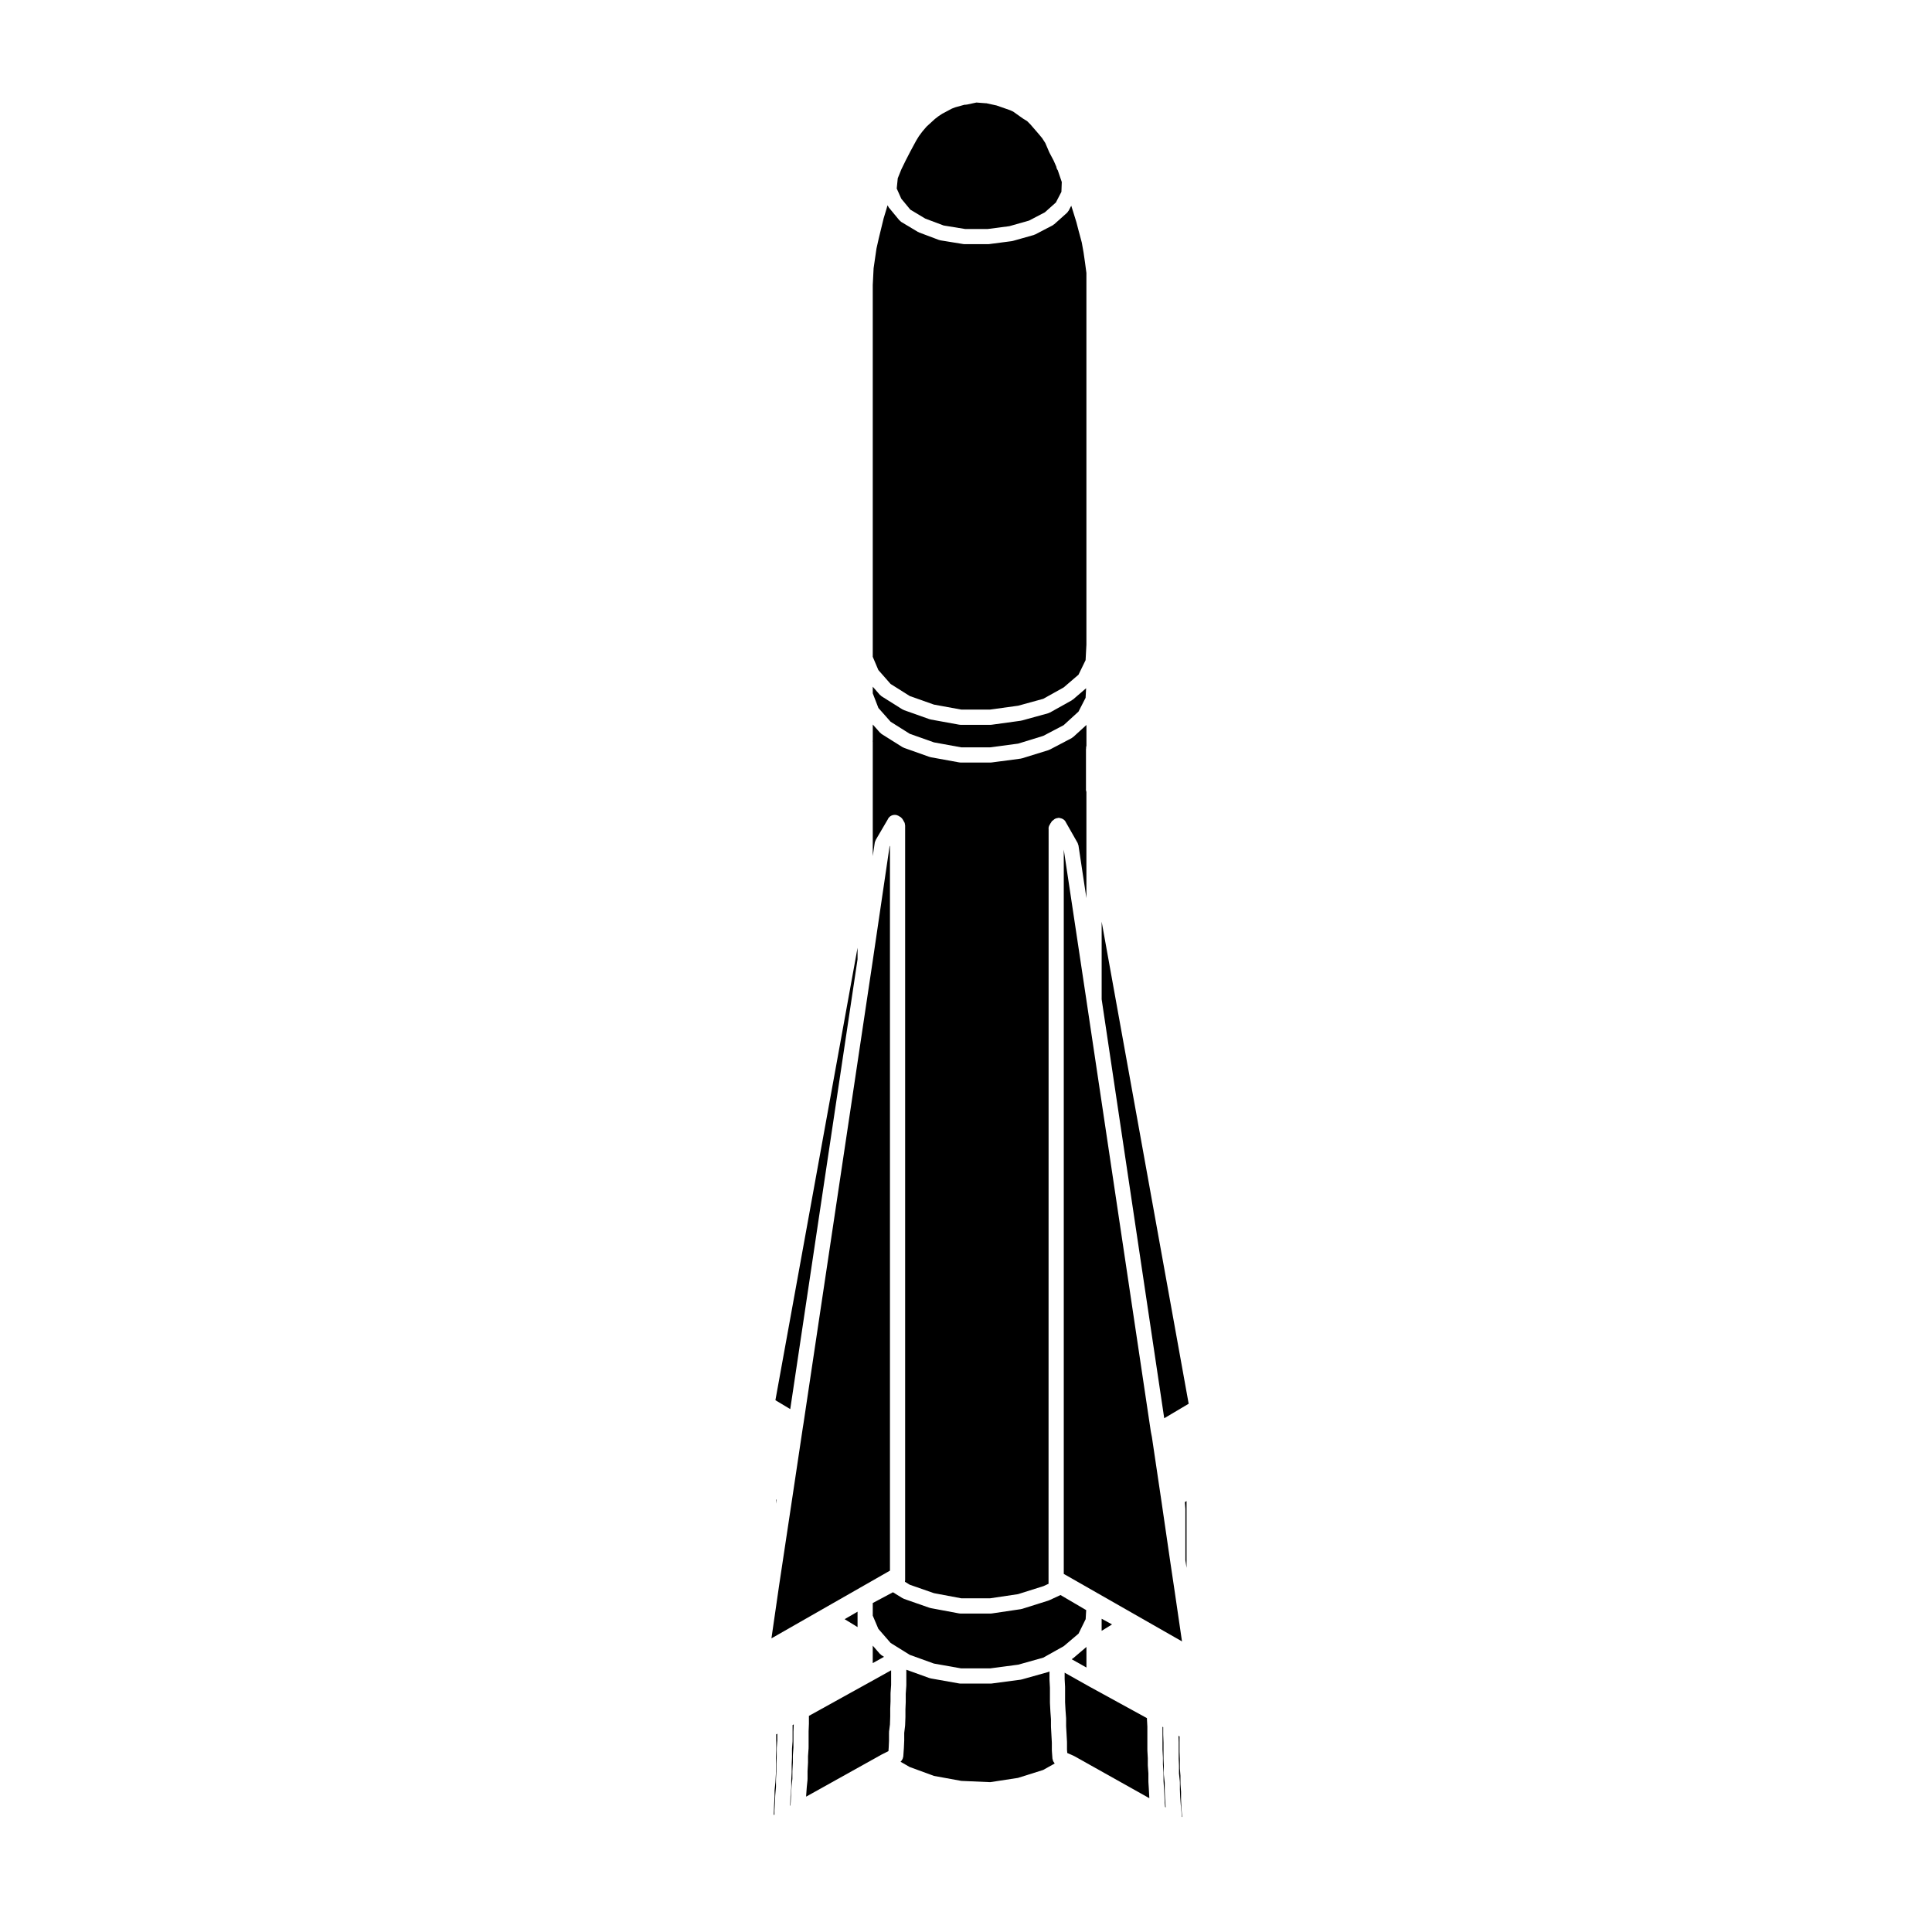 <?xml version="1.0" encoding="UTF-8"?>
<!-- Uploaded to: SVG Repo, www.svgrepo.com, Generator: SVG Repo Mixer Tools -->
<svg fill="#000000" width="800px" height="800px" version="1.1" viewBox="144 144 512 512" xmlns="http://www.w3.org/2000/svg">
 <g>
  <path d="m349.71 605.49v2.242c0 0.012-0.004 0.02-0.004 0.035s0.004 0.023 0.004 0.039l-0.082 2.168v3.945c0 0.02-0.012 0.035-0.012 0.051 0 0.02 0.004 0.039 0.004 0.059l-0.117 2.168c0 0.02-0.012 0.031-0.012 0.051 0 0.02 0.004 0.035 0.004 0.055l-0.227 2.152v1.691c0 0.02-0.012 0.035-0.012 0.051 0 0.02 0.004 0.039 0.004 0.059l-0.117 2.125v0.004l-0.082 2.168v0.438l0.18-0.102v-0.961c0-0.02 0.012-0.039 0.012-0.059 0-0.02-0.012-0.039-0.012-0.066l0.117-1.934 0.082-2.035c0-0.02 0.012-0.035 0.012-0.051 0-0.02-0.004-0.031-0.004-0.051l0.191-2.16v-1.832c0-0.02 0.012-0.035 0.012-0.055 0-0.02-0.012-0.039-0.012-0.059l0.117-2.082v-2.016c0-0.012 0.004-0.02 0.004-0.035 0-0.016-0.004-0.031-0.004-0.047l0.082-1.969v-2.125c0-0.031 0.016-0.051 0.016-0.074 0-0.031-0.012-0.055-0.012-0.086l0.152-1.945v-1.789l-0.301 0.172 0.008 1.859z"/>
  <path d="m423.32 611.06c-0.086-0.117-0.172-0.23-0.23-0.363-0.051-0.117-0.07-0.238-0.098-0.352-0.023-0.102-0.074-0.188-0.086-0.297l-0.156-2.168c0-0.031 0.012-0.051 0.012-0.082 0-0.02-0.012-0.047-0.012-0.07v-1.906l-0.117-2.117-0.117-2.086c0-0.02 0.012-0.039 0.012-0.059 0-0.02-0.012-0.035-0.012-0.055v-1.891l-0.156-2.098c0-0.012 0.004-0.012 0.004-0.02 0-0.012-0.004-0.012-0.004-0.02l-0.117-2.207c0-0.02 0.012-0.039 0.012-0.055 0-0.02-0.012-0.035-0.012-0.055v-3.91l-0.117-2.121c0-0.02 0.012-0.039 0.012-0.059 0-0.016-0.012-0.031-0.012-0.051v-2.066c-0.02 0.012-0.039 0.012-0.059 0.02-0.09 0.039-0.156 0.102-0.258 0.125l-7.008 1.969c-0.066 0.02-0.125 0.016-0.188 0.031-0.035 0.004-0.059 0.023-0.098 0.031l-7.715 1.023c-0.09 0.012-0.176 0.02-0.262 0.02h-0.004-7.992c-0.109 0-0.23-0.012-0.348-0.035l-7.559-1.34c-0.051-0.012-0.09-0.039-0.137-0.055-0.066-0.016-0.133-0.012-0.195-0.035l-6.117-2.207v4.09c0 0.023-0.012 0.047-0.016 0.07 0 0.031 0.012 0.051 0.012 0.074l-0.152 2.137v2.09c0 0.016-0.004 0.023-0.004 0.039s0.004 0.031 0.004 0.047l-0.082 1.93v1.965c0 0.012-0.004 0.02-0.004 0.035 0 0.016 0.004 0.023 0.004 0.039l-0.082 2.207c0 0.035-0.016 0.059-0.02 0.09 0 0.023 0.012 0.055 0.004 0.082l-0.223 1.844v2.086c0 0.016-0.012 0.031-0.012 0.047s0.004 0.031 0.004 0.047l-0.082 1.809c0 0.012-0.004 0.02-0.004 0.023v0.031l-0.156 2.207c-0.004 0.09-0.051 0.16-0.066 0.246-0.023 0.121-0.051 0.242-0.098 0.359-0.055 0.133-0.125 0.246-0.203 0.359-0.066 0.098-0.121 0.18-0.195 0.266-0.055 0.059-0.105 0.109-0.168 0.16l2.41 1.391 6.453 2.367 7.25 1.32 7.637 0.336 7.371-1.129 6.664-2.098 3.078-1.723c-0.016-0.012-0.02-0.031-0.035-0.039-0.047-0.07-0.094-0.16-0.156-0.246z"/>
  <path d="m354.32 601-0.277 0.156v4.18c0 0.031-0.016 0.051-0.016 0.074 0 0.031 0.012 0.055 0.012 0.086l-0.152 1.945v2.109c0 0.012-0.004 0.02-0.004 0.035 0 0.016 0.004 0.031 0.004 0.047l-0.082 1.969v2.004c0 0.02-0.012 0.035-0.012 0.055 0 0.02 0.012 0.039 0.012 0.059l-0.117 2.082v1.859c0 0.031-0.016 0.059-0.016 0.09s0.012 0.059 0.012 0.09l-0.191 2.172-0.082 2.019c0 0.012-0.004 0.016-0.004 0.023v0.02l-0.023 0.457 0.098-0.059 0.074-1.039 0.082-1.93c0-0.012 0.004-0.02 0.004-0.035v-0.023l0.156-2.207c0-0.012 0.004-0.016 0.004-0.031 0-0.012-0.004-0.023 0-0.035l0.188-1.793v-2.051c0-0.02 0.012-0.035 0.012-0.055 0-0.016-0.004-0.035-0.004-0.055l0.117-2.121v-1.75c0-0.023 0.012-0.047 0.016-0.07 0-0.031-0.012-0.051-0.012-0.074l0.152-2.137v-4.258c0-0.016 0.004-0.031 0.012-0.047 0-0.016-0.004-0.023-0.004-0.039l0.07-1.719c-0.016 0-0.02-0.004-0.027-0.004z"/>
  <path d="m374.25 589.93-15.879 8.797v2.195c0 0.016-0.004 0.031-0.012 0.047 0 0.016 0.004 0.023 0.004 0.039l-0.074 1.828v4.309c0 0.023-0.012 0.047-0.016 0.07 0 0.031 0.012 0.051 0.012 0.074l-0.152 2.137v1.738c0 0.02-0.012 0.035-0.012 0.051 0 0.02 0.004 0.039 0.004 0.059l-0.117 2.121v2.102c0 0.035-0.016 0.066-0.02 0.102 0 0.039 0.016 0.07 0.012 0.105l-0.195 1.879-0.152 2.086v0.004l-0.02 0.457 20.086-11.199c0.016-0.012 0.035-0.012 0.051-0.016 0.012-0.004 0.016-0.02 0.031-0.023l1.648-0.828 0.074-1.055 0.074-1.703v-2.176c0-0.047 0.02-0.082 0.023-0.117 0-0.047-0.016-0.082-0.012-0.121l0.238-1.871 0.074-2.141v-1.977c0-0.016 0.004-0.023 0.004-0.039s-0.004-0.031-0.004-0.047l0.082-1.93v-2.082c0-0.023 0.012-0.047 0.016-0.07 0-0.031-0.012-0.051-0.012-0.074l0.152-2.137v-3.879l-5.898 3.285h-0.012z"/>
  <path d="m452.91 622.7c0-0.012-0.012-0.02-0.012-0.031l-0.156-2.207c0-0.012 0.012-0.02 0.004-0.031 0-0.012-0.004-0.023-0.004-0.035l-0.082-2.004c0-0.016 0.004-0.031 0.004-0.047s-0.004-0.023-0.004-0.035v-1.848l-0.227-2.152c-0.012-0.039 0.012-0.074 0.012-0.109-0.004-0.035-0.02-0.066-0.02-0.102v-2.137l-0.082-1.754c0-0.016 0.012-0.031 0.012-0.047 0-0.016-0.012-0.031-0.012-0.047v-4.301l-0.082-2.168c0-0.016 0.004-0.023 0.004-0.039s-0.004-0.023-0.004-0.035v-1.855l-0.188-0.105v6.027l0.117 2.121c0 0.02-0.012 0.039-0.012 0.059 0 0.016 0.012 0.031 0.012 0.051v1.738l0.156 2.137c0 0.023-0.012 0.047-0.012 0.074 0 0.023 0.012 0.047 0.012 0.07v2.074l0.117 1.848v0.012 0.012l0.117 2.168v0.012 0.012l0.082 1.738 0.102 1.117 0.156 0.098-0.02-0.25c0-0.004 0.008-0.012 0.008-0.027z"/>
  <path d="m457.23 624.88-0.152-1.91c0-0.016 0.004-0.023 0.004-0.039 0-0.016-0.012-0.035-0.012-0.051l-0.082-2.125c0-0.016 0.004-0.023 0.004-0.039s-0.004-0.023-0.004-0.035v-1.848l-0.156-2.098c0-0.031 0.012-0.051 0.012-0.082 0-0.02-0.012-0.047-0.012-0.07v-1.996l-0.156-1.945c0-0.031 0.016-0.055 0.012-0.086 0-0.023-0.012-0.047-0.012-0.074v-2.09l-0.082-2.168c0-0.016 0.004-0.023 0.004-0.039s-0.004-0.023-0.004-0.035v-3.981l-0.289-0.156 0.059 1.664c0 0.016-0.004 0.023-0.004 0.039s0.004 0.023 0.004 0.035v4.344l0.082 1.754c0 0.016-0.012 0.031-0.012 0.047s0.012 0.031 0.012 0.047v2.047l0.227 2.152c0.012 0.039-0.012 0.074-0.012 0.109 0.004 0.035 0.02 0.066 0.02 0.102v1.891l0.082 2.004 0.152 2.086 0.191 1.918c0.004 0.02-0.004 0.039-0.004 0.066 0.004 0.023 0.016 0.047 0.016 0.07l0.039 1.082 0.117 0.066z"/>
  <path d="m448.57 620.24-0.117-2.141v-0.004l-0.117-1.891c0-0.023 0.012-0.047 0.012-0.07 0-0.02-0.012-0.039-0.012-0.059v-2.09l-0.156-2.137c0-0.023 0.012-0.047 0.012-0.074 0-0.023-0.012-0.047-0.012-0.07v-1.75l-0.117-2.121c0-0.02 0.012-0.039 0.012-0.059 0-0.016-0.012-0.031-0.012-0.051v-6.152l-0.117-2.121c0-0.039 0.02-0.082 0.02-0.117l-15-8.223c-0.004-0.004-0.004-0.004-0.012-0.004 0-0.004-0.004-0.004-0.012-0.004l-6.801-3.824v1.688l0.117 2.121c0 0.02-0.012 0.039-0.012 0.059 0 0.016 0.012 0.031 0.012 0.051v3.918l0.117 2.141 0.156 2.144c0 0.031-0.012 0.051-0.012 0.082 0 0.02 0.012 0.047 0.012 0.07v1.898l0.117 2.039v0.004l0.117 2.168c0 0.02-0.012 0.039-0.012 0.059 0 0.016 0.012 0.031 0.012 0.051v1.891l0.07 0.898 1.734 0.766c0.031 0.016 0.047 0.039 0.074 0.055 0.031 0.016 0.066 0.016 0.098 0.031l19.84 11.125z"/>
  <path d="m435.95 408.82 16.582 111.03 6.477-3.844-23.059-127.75z"/>
  <path d="m431.71 573.09 0.141-2.394-6.812-3.996-2.934 1.367c-0.039 0.016-0.082 0.012-0.109 0.023-0.051 0.02-0.086 0.059-0.133 0.074l-7.008 2.207c-0.07 0.023-0.137 0.016-0.207 0.035-0.039 0.004-0.07 0.031-0.105 0.035l-7.715 1.145c-0.102 0.016-0.195 0.023-0.293 0.023h-0.004-7.992c-0.121 0-0.246-0.016-0.367-0.035l-7.559-1.414c-0.047-0.012-0.082-0.039-0.121-0.051-0.055-0.016-0.109-0.012-0.172-0.031l-6.769-2.363c-0.098-0.035-0.168-0.105-0.25-0.152-0.047-0.02-0.102-0.012-0.141-0.039l-2.519-1.559-5.352 2.856v3.34l1.484 3.5 3.254 3.742 5.074 3.152 6.402 2.309 7.195 1.273h7.715l7.438-0.984 6.621-1.859 5.422-3.031 3.93-3.332z"/>
  <path d="m379.85 368.14-0.105 0.176-4.469 30.355v0.004l-18.305 122.31v0.023l-0.004 0.004v0.012l-0.199 1.223-2.75 18.359-3.543 23.523v0.004l-2.035 14.047 31.41-17.945z"/>
  <path d="m371.26 398.22v-3.059l-21.77 119.91 3.934 2.356z"/>
  <path d="m424.18 188.93-0.156-0.352c-0.051-0.121-0.055-0.258-0.082-0.379l-0.719-1.648-1.113-2.102c-0.016-0.035-0.012-0.066-0.031-0.102-0.004-0.02-0.031-0.023-0.035-0.047l-1.031-2.402-0.855-1.32-0.945-1.129-2.129-2.465-0.891-0.898-0.961-0.574c-0.031-0.02-0.047-0.051-0.074-0.07-0.016-0.016-0.047-0.004-0.059-0.02l-2.602-1.848-0.762-0.348-1.031-0.367h-0.004l-2.594-0.906-2.781-0.605c-0.031 0-0.055 0.016-0.082 0.016-0.055 0-0.105-0.004-0.156-0.012l-2.328-0.18-2.488 0.535c-0.141 0.031-0.281 0.047-0.418 0.047h-0.238l-2.488 0.691-0.875 0.34-2.519 1.336-1.062 0.699-0.922 0.715-2.207 2.019-1.074 1.254-0.945 1.27-0.727 1.188-1.559 2.887v0.004l-1.258 2.438v0.004l-1.125 2.309-0.941 2.336-0.273 2.715 1.203 2.691 2.398 2.902 3.981 2.383 4.852 1.82 5.684 0.926h6.004l5.723-0.746 5.219-1.48 4.191-2.191 2.922-2.609 1.465-2.82 0.098-2.602-1.078-3.164c-0.031-0.055-0.086-0.074-0.117-0.137z"/>
  <path d="m428.25 329.41c-0.082 0.059-0.133 0.141-0.227 0.191l-5.785 3.231c-0.055 0.031-0.117 0.02-0.176 0.051-0.098 0.039-0.168 0.105-0.266 0.133l-7.008 1.93c-0.059 0.016-0.117 0.016-0.176 0.023-0.031 0.004-0.051 0.023-0.086 0.031l-7.715 1.062c-0.098 0.012-0.18 0.02-0.277 0.02h-7.992c-0.117 0-0.238-0.016-0.359-0.035l-7.559-1.375c-0.047-0.012-0.086-0.039-0.125-0.055-0.059-0.012-0.121-0.012-0.188-0.031l-6.769-2.402c-0.098-0.035-0.16-0.105-0.246-0.145-0.051-0.023-0.105-0.016-0.152-0.047l-5.512-3.465c-0.102-0.066-0.16-0.156-0.242-0.23-0.059-0.059-0.141-0.086-0.203-0.145l-1.898-2.168v1.758l1.5 3.879 3.234 3.648 5.078 3.199 6.402 2.266 7.211 1.316h7.699l7.406-0.984 6.648-2.051 5.402-2.832 3.945-3.602 1.879-3.656 0.137-2.535-3.481 2.988c-0.02 0.016-0.07 0.004-0.102 0.031z"/>
  <path d="m377.64 582.68c-0.102-0.059-0.16-0.156-0.246-0.23-0.066-0.059-0.152-0.09-0.211-0.156l-1.895-2.18v4.629l2.988-1.668z"/>
  <path d="m427.89 198.52-0.68 1.309c-0.02 0.039-0.07 0.059-0.098 0.102-0.105 0.168-0.195 0.332-0.348 0.469l-3.387 3.031c-0.031 0.031-0.082 0.016-0.105 0.047-0.105 0.082-0.18 0.176-0.309 0.242l-4.606 2.402c-0.051 0.031-0.105 0.02-0.16 0.047-0.074 0.031-0.133 0.086-0.215 0.105l-5.551 1.57c-0.066 0.02-0.133 0.02-0.203 0.031-0.031 0.004-0.059 0.023-0.09 0.031l-6.019 0.785c-0.09 0.012-0.176 0.02-0.258 0.02h-0.004-6.258c-0.105 0-0.211-0.012-0.316-0.031l-6.062-0.984c-0.059-0.012-0.105-0.051-0.168-0.059-0.074-0.02-0.145-0.02-0.223-0.047l-5.234-1.969c-0.07-0.023-0.117-0.082-0.18-0.109-0.047-0.02-0.102-0.012-0.145-0.039l-4.41-2.644c-0.133-0.082-0.223-0.195-0.328-0.309-0.059-0.055-0.137-0.082-0.191-0.141l-2.797-3.387c-0.086-0.105-0.117-0.223-0.176-0.332-0.031-0.051-0.086-0.07-0.105-0.121l-0.066-0.145-0.246 0.887c0 0.004-0.004 0.012-0.012 0.016v0.031l-0.77 2.543-0.656 2.699-0.625 2.562-0.613 2.727-0.379 2.586v0.012l-0.383 2.629-0.227 4.453v98.523l1.48 3.496 3.254 3.703 5.078 3.199 6.402 2.266 7.211 1.316h7.684l7.453-1.023 6.629-1.828 5.402-3.012 3.934-3.375 1.879-3.859 0.215-4.106v-98.496l-0.379-2.848-0.379-2.602-0.465-2.606-0.719-2.695v-0.012c-0.004 0-0.012 0-0.012-0.004l-0.691-2.66-0.816-2.641v-0.012z"/>
  <path d="m422.36 362.23 0.059-0.07c0.023-0.055 0.07-0.098 0.102-0.141 0.09-0.156 0.176-0.316 0.297-0.457 0.012-0.004 0.02-0.004 0.023-0.012 0.074-0.074 0.172-0.109 0.258-0.172 0.035-0.039 0.074-0.07 0.109-0.105 0.125-0.117 0.266-0.215 0.418-0.297 0.098-0.051 0.188-0.086 0.293-0.117 0.137-0.047 0.277-0.074 0.418-0.086 0.066-0.012 0.121-0.039 0.188-0.039h0.117c0.066 0 0.117 0.031 0.18 0.039 0.051 0.004 0.102 0.016 0.145 0.031 0.691 0.117 1.27 0.543 1.527 1.168 0.012 0.012 0.012 0.012 0.016 0.016l3.066 5.391c0.066 0.109 0.074 0.242 0.117 0.359 0.039 0.109 0.105 0.215 0.121 0.336l2.098 13.926v-28.141c-0.082-0.211-0.125-0.434-0.125-0.672 0-0.02 0.012-0.035 0.012-0.055v-10.418c0-0.02-0.012-0.035-0.012-0.055 0-0.023 0.012-0.055 0.016-0.086-0.004-0.066 0.016-0.125 0.02-0.195-0.016-0.258 0.016-0.508 0.098-0.746v-5.512l-3.516 3.203c-0.035 0.031-0.082 0.016-0.109 0.047-0.105 0.086-0.188 0.188-0.312 0.25l-5.785 3.031c-0.051 0.023-0.105 0.016-0.156 0.039-0.066 0.023-0.109 0.082-0.18 0.102l-7.008 2.168c-0.07 0.023-0.141 0.02-0.211 0.035-0.047 0.012-0.074 0.035-0.117 0.039l-7.715 1.023c-0.09 0.012-0.176 0.02-0.262 0.02h-0.004-7.992c-0.117 0-0.238-0.016-0.359-0.035l-7.559-1.375c-0.047-0.012-0.086-0.039-0.125-0.055-0.059-0.012-0.121-0.012-0.188-0.031l-6.769-2.402c-0.098-0.035-0.16-0.105-0.246-0.145-0.051-0.023-0.105-0.016-0.152-0.047l-5.512-3.465c-0.098-0.059-0.152-0.145-0.227-0.223-0.066-0.055-0.145-0.082-0.207-0.145l-1.91-2.156v4.086c0 0.035-0.016 0.066-0.02 0.102 0 0.035 0.02 0.066 0.02 0.102 0 0.02-0.012 0.039-0.012 0.059 0 0.051-0.004 0.098-0.012 0.141 0 0.039 0.02 0.074 0.02 0.109v10.156c0 0.023 0.016 0.051 0.016 0.074 0 0.031-0.016 0.055-0.016 0.082v19.961l0.516-3.481v-0.012l0.004-0.031c0.023-0.188 0.105-0.344 0.18-0.516 0.031-0.07 0.035-0.141 0.074-0.211l0.004-0.012c0.012-0.016 0.016-0.031 0.023-0.047l3.152-5.371c0.301-0.73 1.023-1.238 1.859-1.238h0.082c0.328 0 0.629 0.102 0.902 0.238 0.066 0.031 0.121 0.09 0.188 0.125 0.016 0.012 0.031 0.02 0.047 0.031 0.293 0.121 0.527 0.324 0.734 0.562 0.066 0.074 0.109 0.16 0.168 0.246 0.082 0.121 0.168 0.242 0.215 0.379 0.031 0.039 0.047 0.09 0.07 0.125 0.09 0.137 0.18 0.266 0.23 0.414 0.047 0.117 0.051 0.242 0.07 0.363 0.016 0.105 0.059 0.211 0.059 0.324v0.012 200.04c0 0.055-0.023 0.102-0.031 0.145-0.004 0.082 0 0.156-0.016 0.23l1.254 0.777 6.422 2.238 7.231 1.359h7.672l7.375-1.094 6.769-2.133 1.344-0.625c-0.004-0.023-0.016-0.051-0.016-0.082v-1.375l0.02-198.47v-0.125c-0.004-0.031-0.02-0.055-0.02-0.082 0-0.422 0.156-0.805 0.395-1.152 0.027-0.062 0.043-0.133 0.09-0.195z"/>
  <path d="m349.82 541.43-0.113-0.059-0.051 1.129z"/>
  <path d="m458.14 543.89c0 0.031-0.016 0.055-0.012 0.086 0 0.023 0.012 0.047 0.012 0.074v13.43l0.309 2.016v-17.703l-0.449 0.297z"/>
  <path d="m371.26 572.59v-1.477l-3.422 1.984 3.422 2.098z"/>
  <path d="m428.25 583.53c-0.082 0.059-0.137 0.137-0.227 0.188l3.894 2.195v-5.453l-3.57 3.031c-0.027 0.023-0.066 0.012-0.098 0.039z"/>
  <path d="m438.7 574.49-2.754-1.504v3.199z"/>
  <path d="m425.91 369.16v191.94l31.332 17.887-1.887-12.883v-0.012l-1.219-8.172v-0.004l-2.242-15.391v-0.012l-2.629-17.688-0.262-1.324v-0.062l-0.012-0.02-0.008-0.02v-0.02l-0.004-0.012-17.039-114.1v-0.008z"/>
 </g>
</svg>